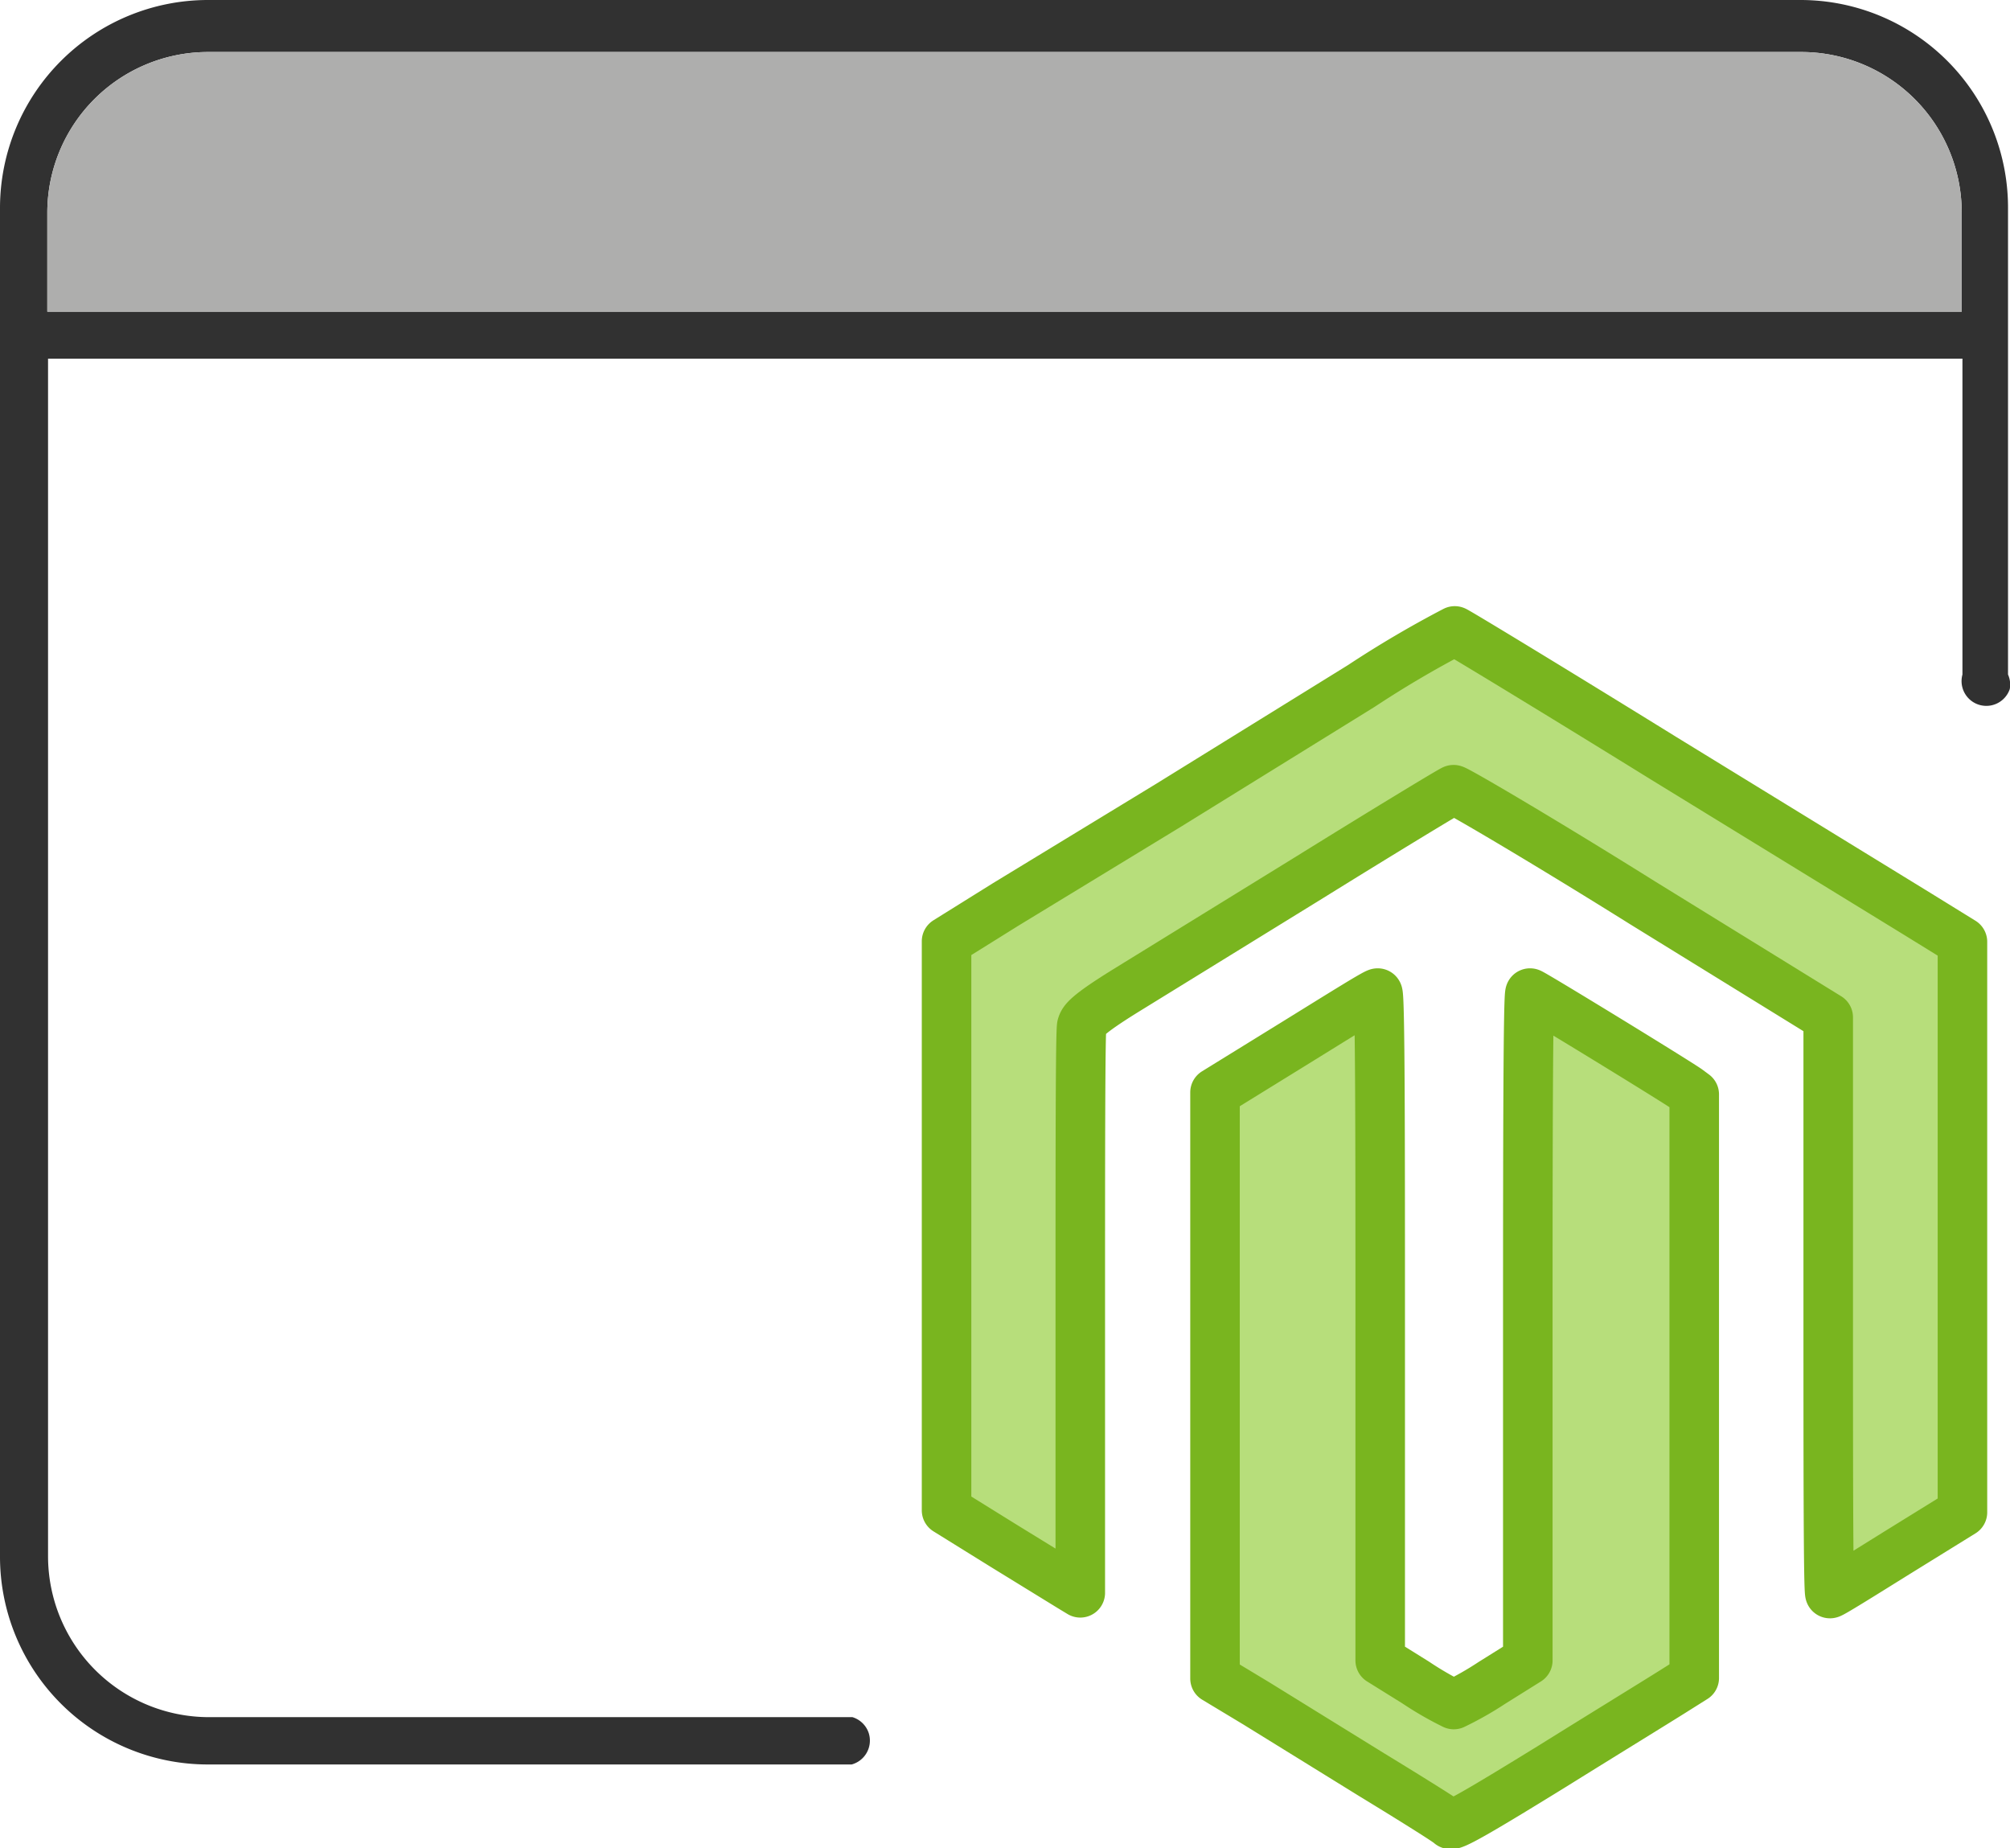 <?xml version="1.0" encoding="UTF-8"?> <svg xmlns="http://www.w3.org/2000/svg" viewBox="0 0 81.16 74.61"><defs><style>.a{fill:#313131;}.b{fill:#aeaead;}.c{fill:#b7de7b;stroke:#79b51f;stroke-linecap:round;stroke-linejoin:round;stroke-width:2px;}</style></defs><path class="a" d="M83,32.92V14.06a8.38,8.38,0,0,0-8.39-8.37H10.31a8.4,8.4,0,0,0-8.39,8.37V68.53a8.39,8.39,0,0,0,8.39,8.39h26A1,1,0,0,0,37,75.66a1,1,0,0,0-.66-.65h-26a6.5,6.5,0,0,1-6.48-6.48V20.17h77.3V32.92a1,1,0,0,0,1.91.59A1,1,0,0,0,83,32.92ZM81.13,18.27H3.83v-4a6.49,6.49,0,0,1,6.48-6.48H74.65a6.48,6.48,0,0,1,6.48,6.48Z" transform="translate(-1.92 -5.69)"></path><path class="b" d="M81.13,14.27v4H3.83v-4a6.49,6.49,0,0,1,6.48-6.48H74.65A6.48,6.48,0,0,1,81.13,14.27Z" transform="translate(-1.92 -5.69)"></path><path class="c" d="M56.89,33.38,49.1,38.2l-6.57,4-2.39,1.49,0,11.48,0,11.49,2.32,1.44,2.7,1.66.38.23V58.75c0-6.2,0-11.45.06-11.65s.16-.42,1.81-1.44l7.4-4.56c3.11-1.93,5.72-3.51,5.8-3.53s3.53,2,7.64,4.57l7.49,4.62,0,11.63c0,6.4,0,11.63.07,11.63s1.24-.73,2.7-1.64l2.65-1.64,0-11.52,0-11.51-1.83-1.13L69.11,36.31c-4.56-2.82-8.37-5.13-8.45-5.15A42.77,42.77,0,0,0,56.89,33.38Z" transform="translate(-1.92 -5.69)"></path><path class="c" d="M54.22,47.79l-3.24,2V73.45l1.66,1,4.66,2.88c1.64,1,3.08,1.9,3.17,2s1.05-.44,4.13-2.34c2.17-1.35,4.35-2.69,4.84-3l.89-.56V49.87l-.27-.2c-.56-.39-6.28-3.89-6.36-3.89s-.09,6-.09,13.47V72.72l-1.44.9a13,13,0,0,1-1.55.88,13.29,13.29,0,0,1-1.54-.89l-1.43-.89,0-13.47c0-7.41,0-13.47-.1-13.47S56,46.69,54.22,47.79Z" transform="translate(-1.92 -5.69)"></path></svg> 